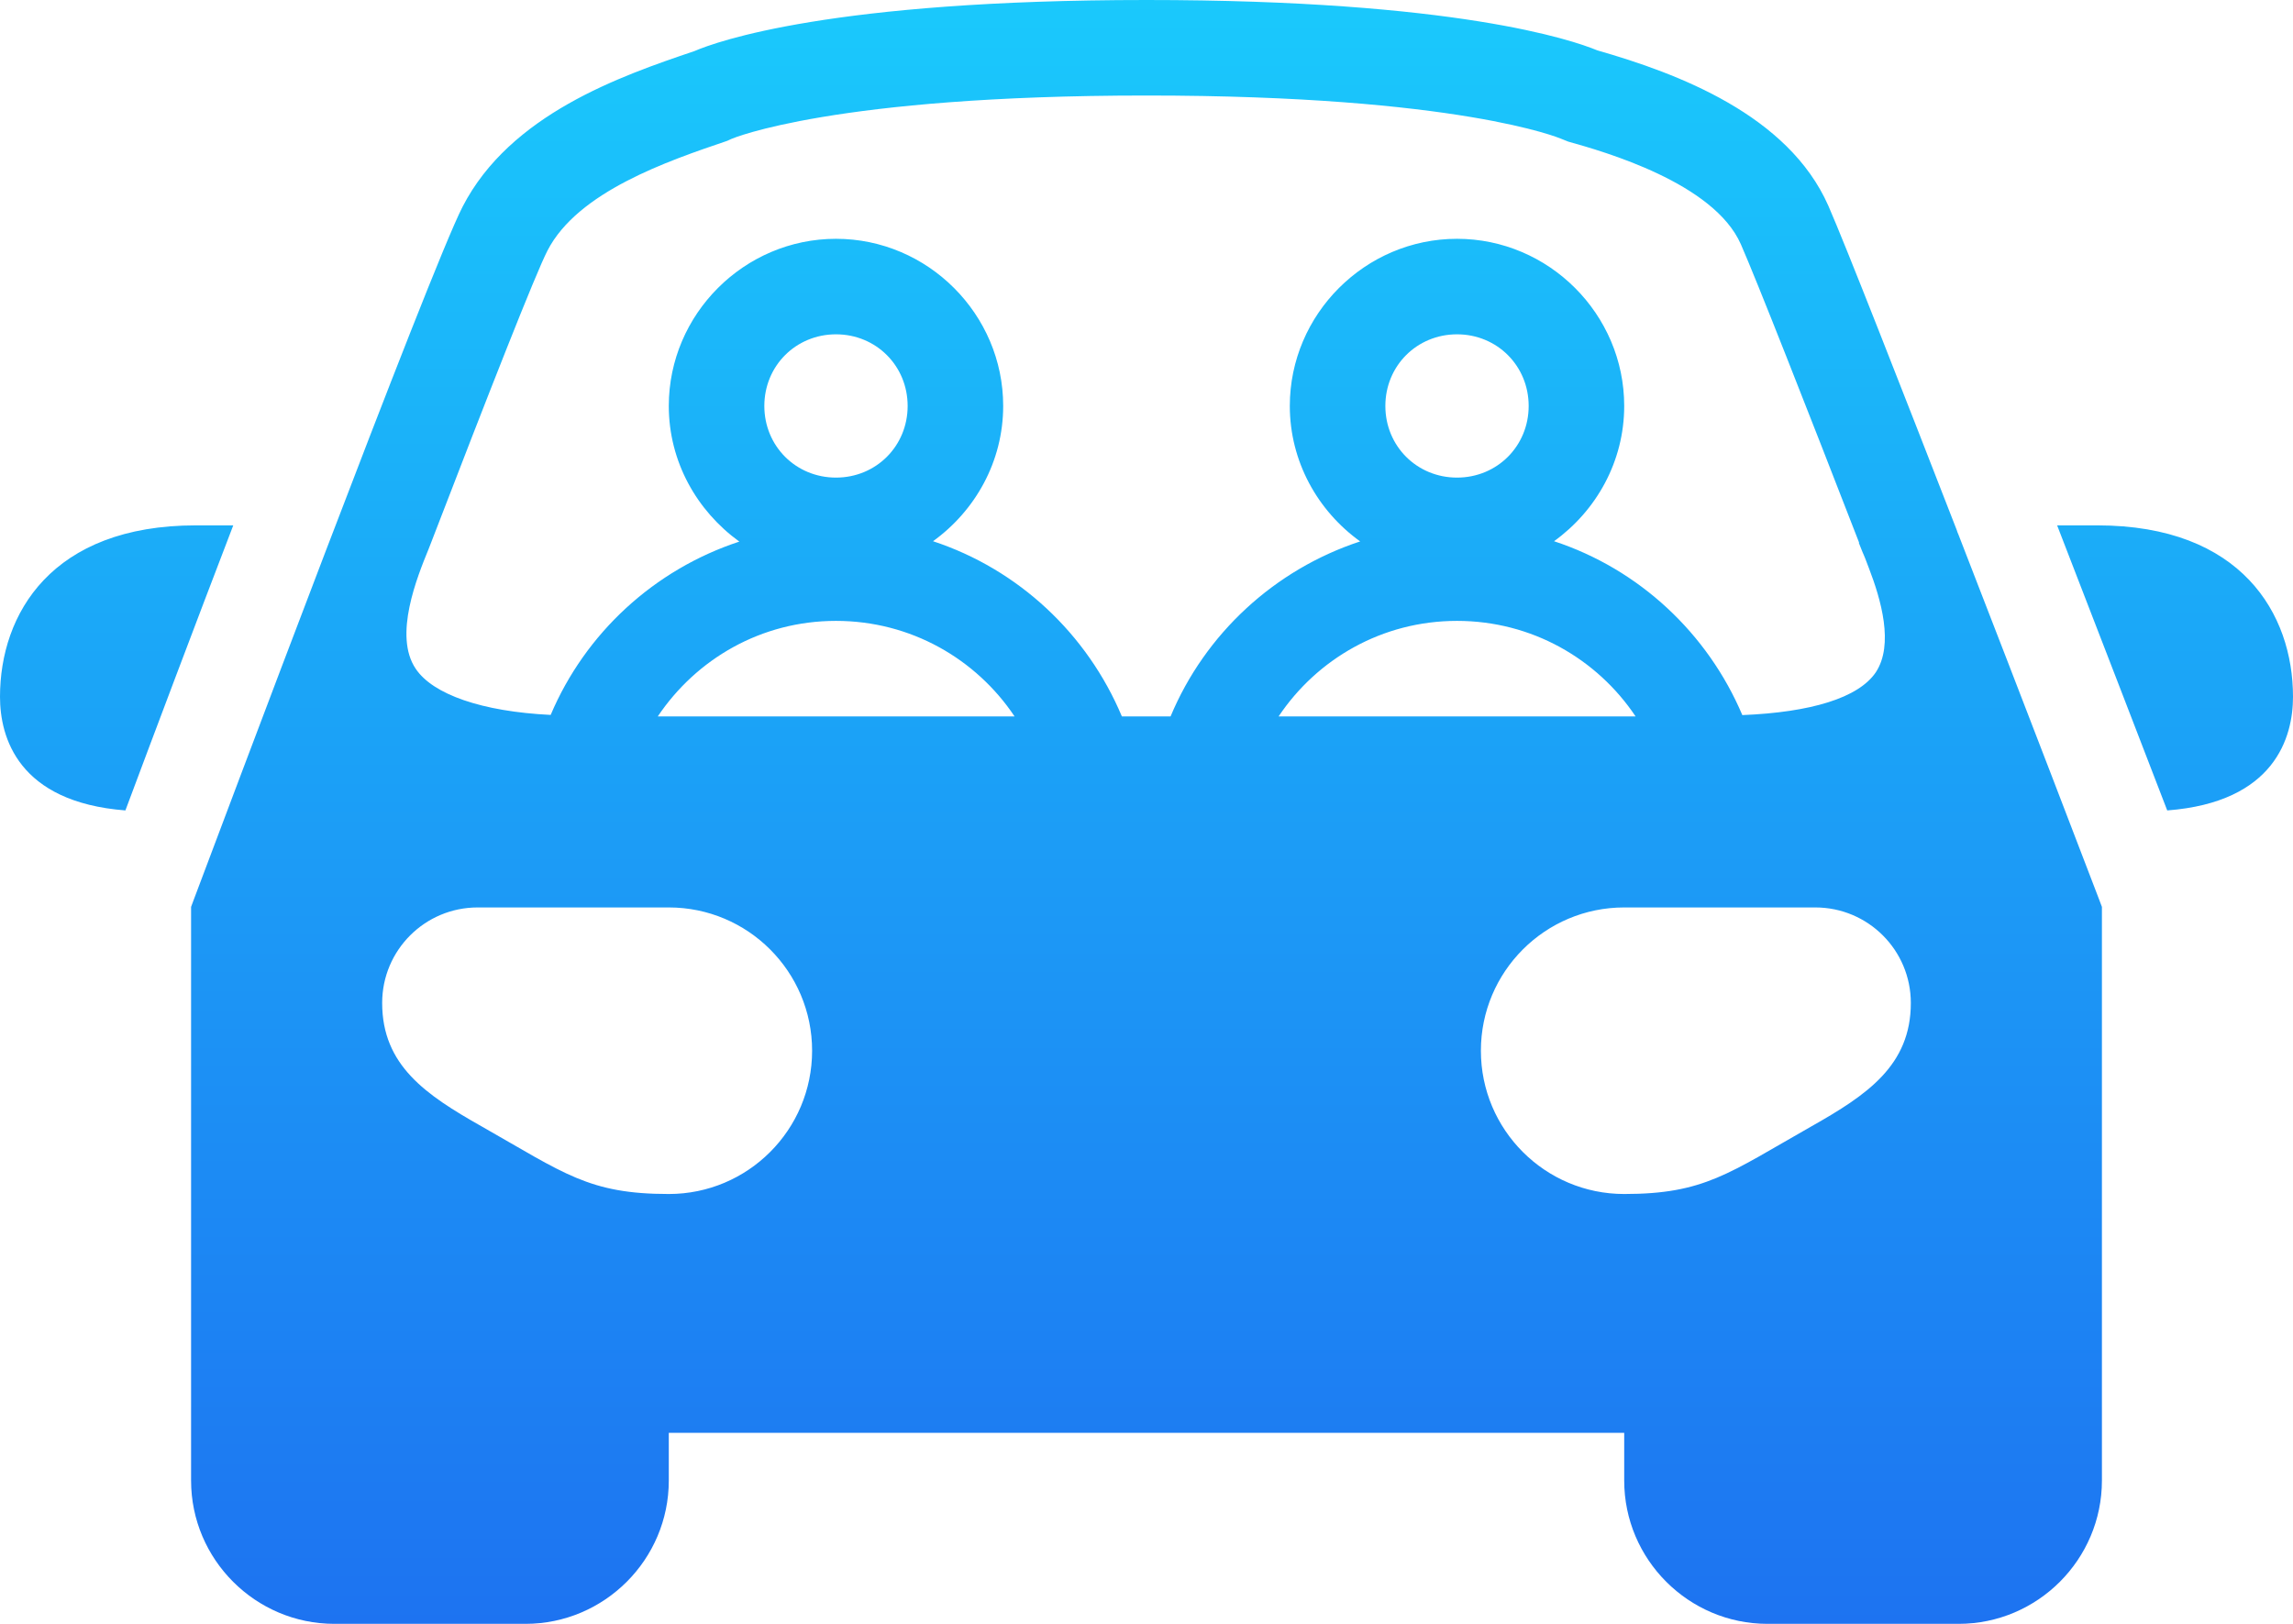 <?xml version="1.0" encoding="UTF-8"?> <svg xmlns="http://www.w3.org/2000/svg" width="772" height="547" viewBox="0 0 772 547" fill="none"> <path d="M386 0C279.888 0 241.187 14.01 233.774 17.214C208.832 25.633 171.765 38.512 155.744 69.611C144.813 90.783 73.506 281.081 65.338 302.693L64.333 305.395V498.583C64.333 525.158 86.008 546.833 112.583 546.833H176.917C203.492 546.833 225.167 525.158 225.167 498.583V482.5H546.833V498.583C546.833 525.158 568.508 546.833 595.083 546.833H659.417C685.992 546.833 707.667 525.158 707.667 498.583V305.395L706.599 302.568C704.902 298.107 682.034 238.36 659.354 179.995C659.103 179.493 658.977 179.053 658.788 178.487C639.941 130.049 621.47 82.804 615.564 69.296C602.057 38.7 564.99 24.753 537.786 16.963C529.431 13.508 490.228 0 386 0ZM386 32.167C491.358 32.167 525.284 46.617 525.473 46.679L527.986 47.685C540.111 51.077 576.99 61.569 586.099 82.239C591.502 94.552 608.277 137.274 625.931 182.759H625.805L627.062 185.901C627.376 186.529 627.627 187.283 627.941 187.974C628.381 189.105 628.821 190.298 629.26 191.429C633.218 201.733 637.742 217.062 631.522 226.423C625.679 235.03 609.659 239.868 586.602 240.81C574.916 213.23 551.859 191.681 523.211 182.257C537.41 172.016 546.833 155.43 546.833 136.708C546.833 105.798 521.452 80.417 490.542 80.417C459.632 80.417 434.25 105.798 434.25 136.708C434.25 155.43 443.674 172.079 457.935 182.32C429.098 191.806 405.727 213.418 394.105 241.25H377.707C366.022 213.418 342.902 191.743 314.128 182.257C328.326 172.016 337.75 155.43 337.75 136.708C337.75 105.798 312.369 80.417 281.458 80.417C250.548 80.417 225.167 105.798 225.167 136.708C225.167 155.493 234.653 172.079 248.915 182.382C220.266 191.806 197.084 213.167 185.398 240.747C162.216 239.617 145.755 233.837 139.975 225.229C132.373 214.047 140.478 194.256 144.373 184.707L145.253 182.445L145.567 181.629C164.352 132.813 180.309 92.165 184.33 84.375C194.571 64.522 224.79 54.218 244.831 47.433L246.339 46.742C246.653 46.617 280.642 32.167 386 32.167ZM281.458 112.583C294.966 112.583 305.583 123.201 305.583 136.708C305.583 150.216 294.966 160.833 281.458 160.833C267.951 160.833 257.333 150.216 257.333 136.708C257.333 123.201 267.951 112.583 281.458 112.583ZM490.542 112.583C504.049 112.583 514.667 123.201 514.667 136.708C514.667 150.216 504.049 160.833 490.542 160.833C477.034 160.833 466.417 150.216 466.417 136.708C466.417 123.201 477.034 112.583 490.542 112.583ZM65.967 176.917C17.34 176.917 0 206.759 0 234.653C0 248.224 6.031 270.087 42.219 272.914C52.271 246.025 65.401 211.157 78.532 176.917H65.967ZM692.589 176.917C707.164 214.549 721.426 251.553 729.656 272.914C765.906 270.15 772 248.224 772 234.653C772 206.759 754.66 176.917 706.096 176.917H692.589ZM281.458 209.083C306.651 209.083 328.64 221.9 341.582 241.25H221.46C234.465 221.9 256.265 209.083 281.458 209.083ZM490.542 209.083C515.735 209.083 537.724 221.9 550.666 241.25H430.48C443.423 221.9 465.349 209.083 490.542 209.083ZM160.833 305.583H225.167C251.805 305.583 273.417 327.195 273.417 353.833C273.417 380.471 251.805 402.083 225.167 402.083C198.215 402.083 189.984 395.11 162.09 379.278C143.431 368.723 128.667 358.797 128.667 337.75C128.667 319.97 143.054 305.583 160.833 305.583ZM546.833 305.583H611.167C628.946 305.583 643.333 319.97 643.333 337.75C643.333 358.797 628.569 368.723 609.91 379.278C582.016 395.11 573.785 402.083 546.833 402.083C520.195 402.083 498.583 380.471 498.583 353.833C498.583 327.195 520.195 305.583 546.833 305.583Z" fill="url(#paint0_linear_32_106)"></path> <defs> <linearGradient id="paint0_linear_32_106" x1="386" y1="0" x2="386" y2="546.833" gradientUnits="userSpaceOnUse"> <stop stop-color="#1AC9FC"></stop> <stop offset="1" stop-color="#1D73F1"></stop> </linearGradient> </defs> </svg> 